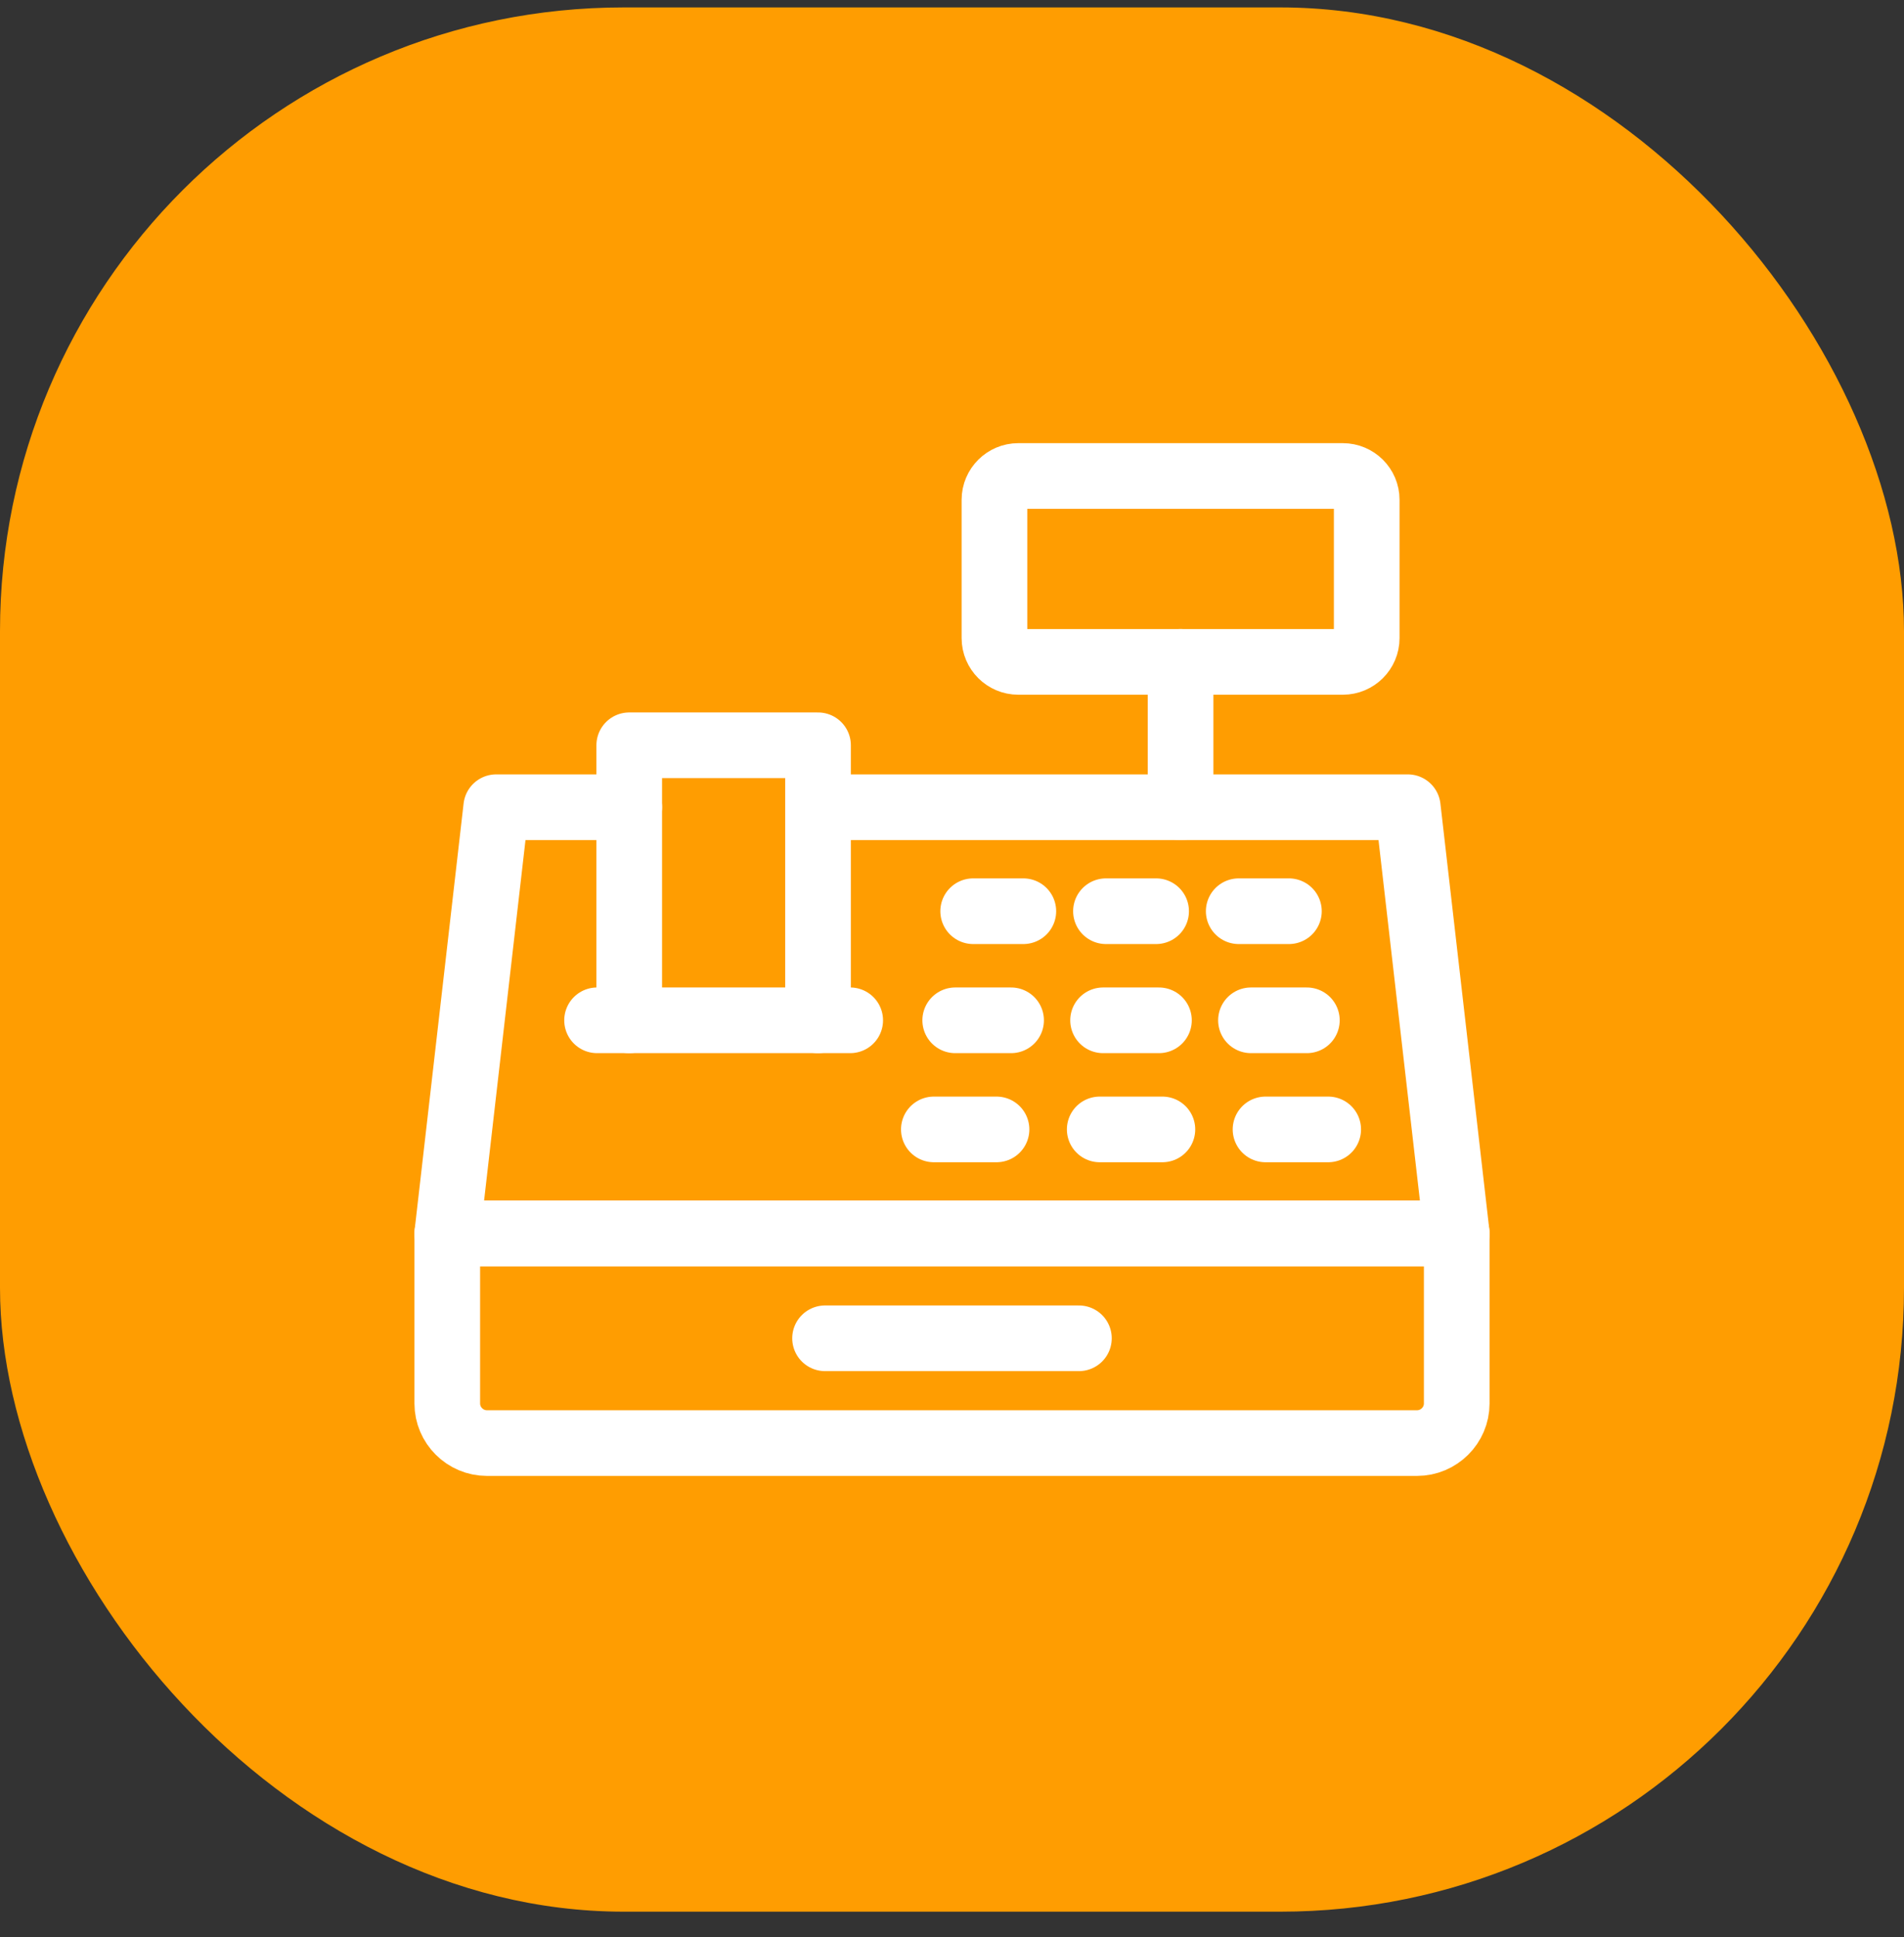 <svg width="58" height="59" viewBox="0 0 58 59" fill="none" xmlns="http://www.w3.org/2000/svg">
<rect x="0" y="0" width="58" height="59" fill="#333333" stroke="none"/>
<rect y="0.226" width="58" height="58" rx="19" fill="#ff9d01"/>
<path d="M31.018 14.498H40.907C41.307 14.498 41.633 14.824 41.633 15.221V19.436C41.633 19.834 41.307 20.16 40.907 20.16H31.018C30.62 20.16 30.293 19.834 30.293 19.436V15.221C30.293 14.824 30.62 14.498 31.018 14.498Z" stroke="white" stroke-width="2" stroke-miterlimit="10" stroke-linecap="round" stroke-linejoin="round"/>
<path d="M35.963 20.16V24.587" stroke="white" stroke-width="2" stroke-miterlimit="10" stroke-linecap="round" stroke-linejoin="round"/>
<path d="M29.645 27.754H31.173" stroke="white" stroke-width="2" stroke-miterlimit="10" stroke-linecap="round" stroke-linejoin="round"/>
<path d="M33.69 27.754H35.218" stroke="white" stroke-width="2" stroke-miterlimit="10" stroke-linecap="round" stroke-linejoin="round"/>
<path d="M37.734 27.754H39.263" stroke="white" stroke-width="2" stroke-miterlimit="10" stroke-linecap="round" stroke-linejoin="round"/>
<path d="M29.098 31.077H30.8" stroke="white" stroke-width="2" stroke-miterlimit="10" stroke-linecap="round" stroke-linejoin="round"/>
<path d="M33.602 31.077H35.304" stroke="white" stroke-width="2" stroke-miterlimit="10" stroke-linecap="round" stroke-linejoin="round"/>
<path d="M38.107 31.077H39.81" stroke="white" stroke-width="2" stroke-miterlimit="10" stroke-linecap="round" stroke-linejoin="round"/>
<path d="M28.447 34.4H30.356" stroke="white" stroke-width="2" stroke-miterlimit="10" stroke-linecap="round" stroke-linejoin="round"/>
<path d="M33.5 34.4H35.409" stroke="white" stroke-width="2" stroke-miterlimit="10" stroke-linecap="round" stroke-linejoin="round"/>
<path d="M38.551 34.4H40.46" stroke="white" stroke-width="2" stroke-miterlimit="10" stroke-linecap="round" stroke-linejoin="round"/>
<path d="M25.133 40.762H32.866" stroke="white" stroke-width="2" stroke-miterlimit="10" stroke-linecap="round" stroke-linejoin="round"/>
<path d="M13.625 37.568H44.375V42.748C44.375 43.411 43.831 43.954 43.164 43.954H14.834C14.169 43.954 13.625 43.411 13.625 42.748V37.568Z" stroke="white" stroke-width="2" stroke-miterlimit="10" stroke-linecap="round" stroke-linejoin="round"/>
<path d="M18.188 31.077H25.899" stroke="white" stroke-width="2" stroke-miterlimit="10" stroke-linecap="round" stroke-linejoin="round"/>
<path d="M24.919 31.077V22.7H19.168V31.077" stroke="white" stroke-width="2" stroke-miterlimit="10" stroke-linecap="round" stroke-linejoin="round"/>
<path d="M19.169 24.586H15.116L13.625 37.568H44.375L42.884 24.586H24.92" stroke="white" stroke-width="2" stroke-miterlimit="10" stroke-linecap="round" stroke-linejoin="round"/>
</svg>
